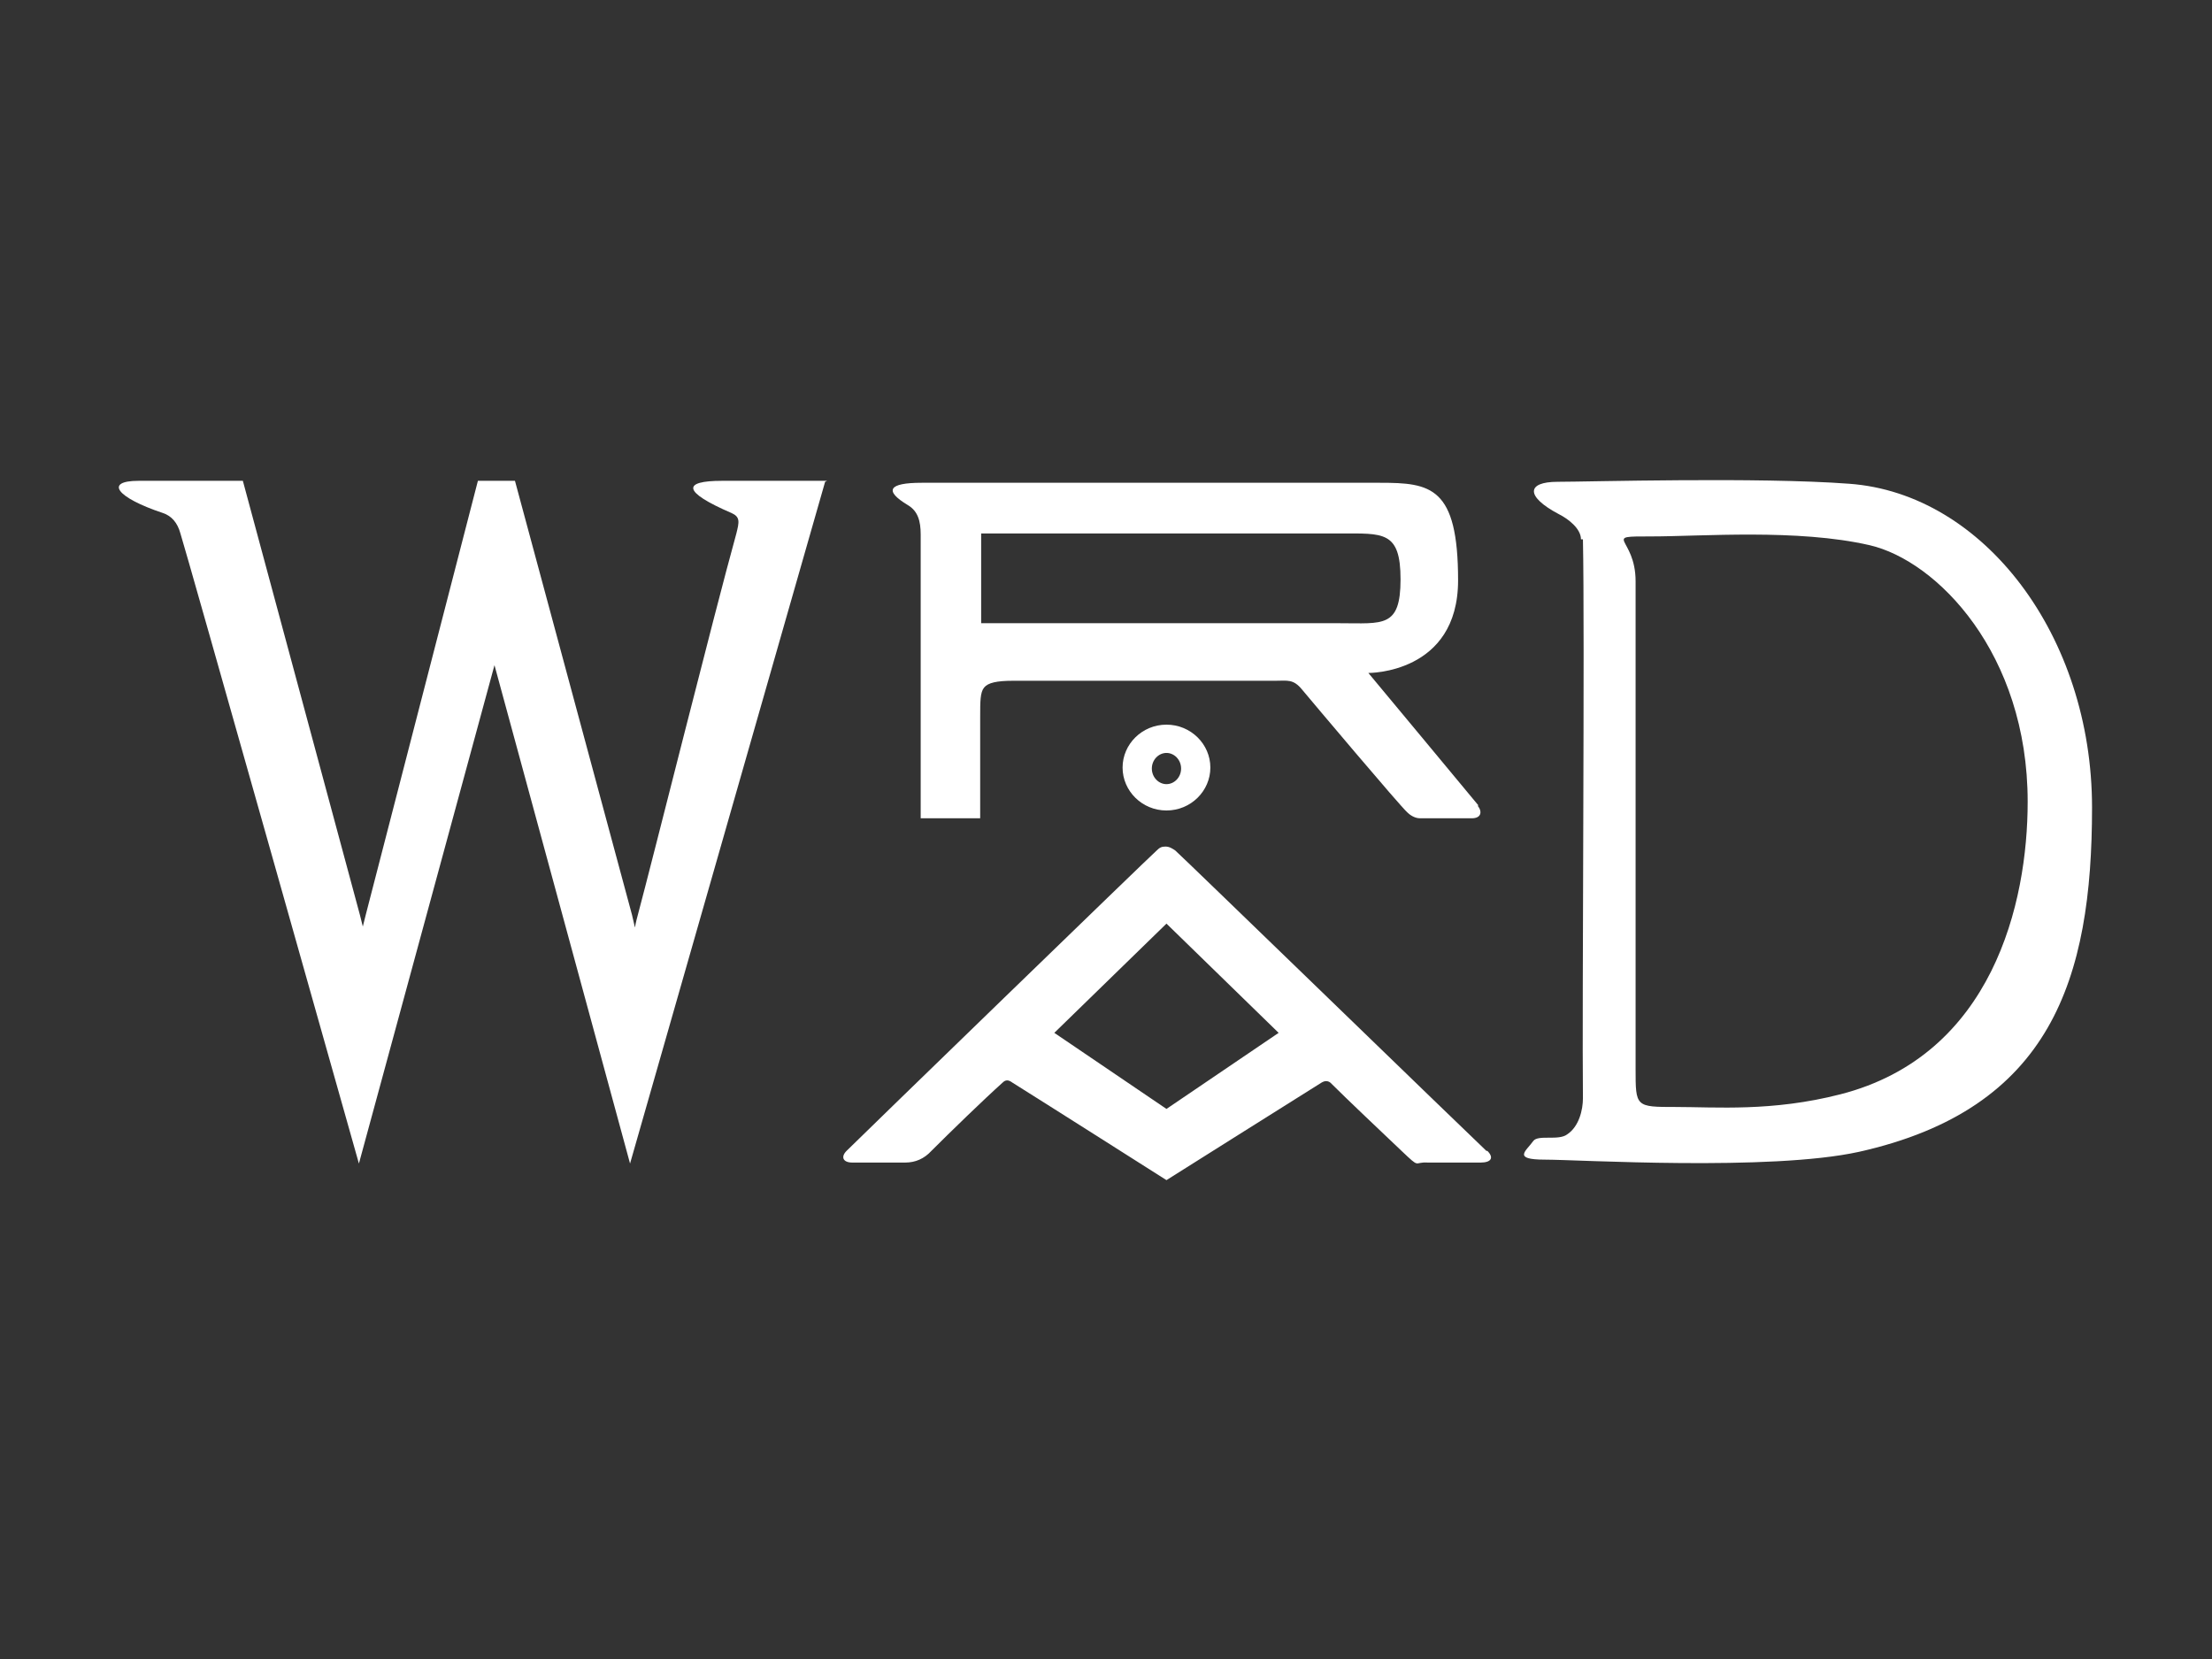 <?xml version="1.0" encoding="UTF-8"?>
<svg id="Livello_1" xmlns="http://www.w3.org/2000/svg" version="1.1" viewBox="0 0 226.8 170.1">
  <rect x="0" y="0" width="226.8" height="170.1" fill="#333333" stroke="none"/>
  <!-- Generator: Adobe Illustrator 29.4.0, SVG Export Plug-In . SVG Version: 2.1.0 Build 152)  -->
  <defs>
    <style>
      .st0 {
        fill: #fff;
        fill-rule: evenodd;
      }
    </style>
  </defs>
  <path class="st0" d="M84.8,49.3h-10.8c-4,0-4.1,1.1,1,3.3.9.4.8.9.5,2.1-2.3,8.3-8.6,33.5-10.1,39.1-.2.7-.3,1.3-.3,1.3l-.3-1.3-12-44.5h-3.8l-11.5,44.5-.3,1.2-.3-1.2-12-44.5h-10.7c-3.5,0-2.3,1.7,2.5,3.3.9.3,1.5,1,1.8,2.1.3.8,18.3,64.6,18.3,64.6l13.9-51.1,13.9,51.1,20-69.9h0Z"/>
  <path class="st0" d="M151.6,82.6c-.9-1.1-11.3-13.6-11.3-13.6,0,0,9.2.1,9.2-9.5s-2.8-10-8-10h-47c-3.4,0-3.9.8-1.4,2.3,1,.6,1.3,1.6,1.3,3v29.1h6.1s0-6.3,0-10.4c0-1.6,0-2.5.4-3,.4-.5,1.3-.7,3-.7h26.9c1.2,0,1.8-.2,2.7.9,1,1.2,10.1,12,10.8,12.6.2.2.7.6,1.3.6h5.3c1,0,1.1-.7.6-1.3h0ZM100.6,63.9v-9.2h36.8c4.4,0,6.2-.3,6.2,4.7s-1.8,4.5-6.2,4.5h-36.8Z"/>
  <path class="st0" d="M162.1,55.3c0-1.1-1.3-2.1-2.3-2.6-3.4-1.8-3.3-3.3-.1-3.3s20.6-.5,29.9.2c13.8,1,24.9,15.6,24.9,33.2s-4.2,30.9-23.9,35.3c-9.1,2-28.8.8-32.2.8s-1.9-.9-1.2-1.9c.5-.7,2.6,0,3.5-.7,1.2-.8,1.6-2.5,1.6-3.7-.1-9.5.2-48.1,0-57.3h0ZM167.7,109.6c0,3.9,0,3.9,4.1,3.9s9.9.5,16.9-1.3c15.6-4,19.2-19.6,19.2-30,0-15.2-9.3-24.7-16.2-26.3-7.4-1.7-17.2-.9-22.4-.9s-1.6,0-1.6,4.6v50h0Z"/>
  <g>
    <path class="st0" d="M152.4,118c-1.5-1.4-31.2-30.2-31.9-30.8-.3-.2-.6-.4-1-.4s-.6.1-.9.4c-.7.6-30.5,29.5-31.8,30.8-.6.6-.4,1.2.6,1.2h5.4q1.6,0,2.7-1.2c1.9-1.9,5.4-5.3,7.3-7,.3-.3.6-.3,1,0,3.2,2,15.8,10,15.8,10,0,0,12.7-8,15.9-10q.5-.3.9,0c1.7,1.7,5.3,5.1,7.3,7s1.2,1.1,2.7,1.2h5.4c1.1,0,1.4-.5.7-1.2h0ZM119.6,113.7l-11.5-7.8,11.5-11.2,11.5,11.2-11.5,7.8h0Z"/>
    <path class="st0" d="M119.6,74.3c-2.5,0-4.5,2-4.5,4.4s2,4.4,4.5,4.4,4.5-2,4.5-4.4-2-4.4-4.5-4.4ZM119.6,80.4c-.8,0-1.5-.7-1.5-1.6s.7-1.6,1.5-1.6,1.5.7,1.5,1.6-.7,1.6-1.5,1.6Z"/>
  </g>
</svg>